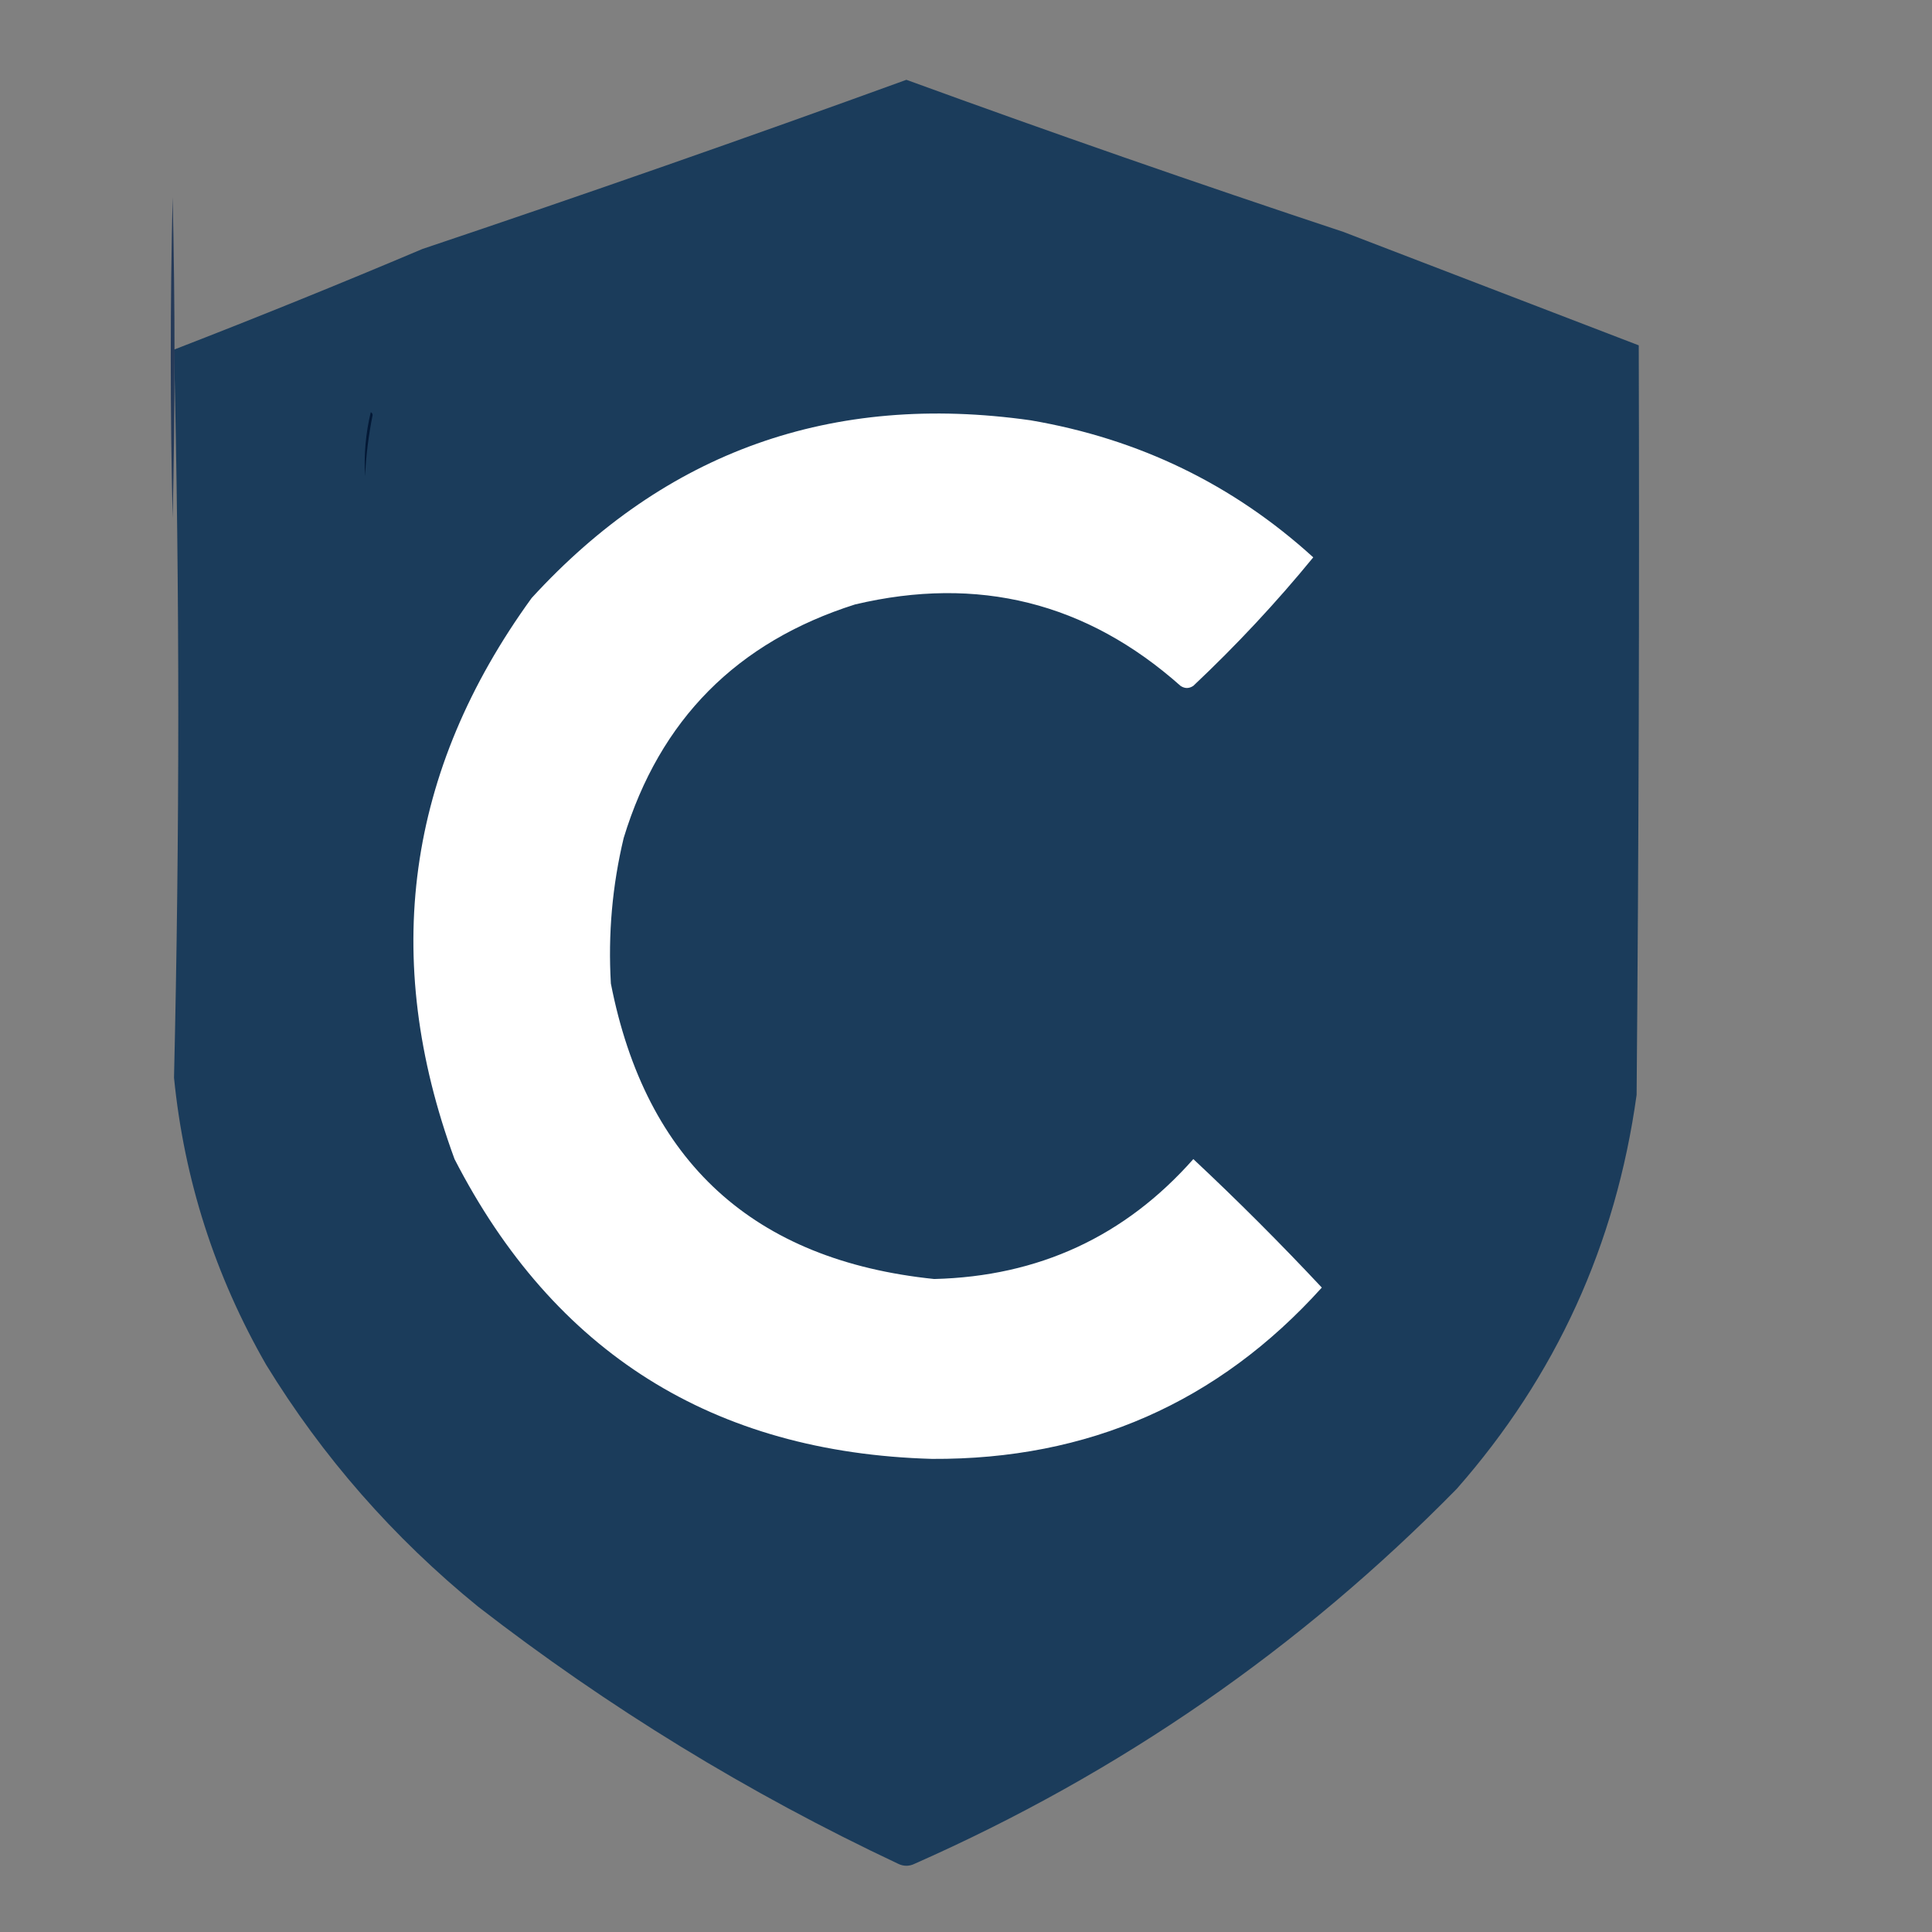 <?xml version="1.0" standalone="no"?>
<!DOCTYPE svg PUBLIC "-//W3C//DTD SVG 1.0//EN" "http://www.w3.org/TR/2001/REC-SVG-20010904/DTD/svg10.dtd">
<svg xmlns="http://www.w3.org/2000/svg" version="1.1" width="1024" height="1024" style="shape-rendering:geometricPrecision; text-rendering:geometricPrecision; image-rendering:optimizeQuality; fill-rule:evenodd; clip-rule:evenodd" xmlns:xlink="http://www.w3.org/1999/xlink" xmlns:inkscape ="http://www.inkscape.org/namespaces/inkscape" >
<rect width="100%" height="100%" fill="#808080" stroke="none"/>
<desc>CopyRight:SVG Design Editor;
configurationStart;Unit=smInches;Dpi=96;Division=4;Grid=True;Zoom=1;CanvasW=1024;CanvasH=1024;configurationEnd;</desc>
<g isVisble = "True" inkscape:label = "Logo Cut Default Layer" inkscape:groupmode = "layer" ><g id="group_1">
<path style="fill:#1B3C5B;stroke:none; stroke-width:1" d="m340.5,411.5c1.33,-56.67 1.33,-113.33 0,-170c19.33,-7.49 38.67,-15.32 58,-23.5c37.83,-12.71 75.49,-25.87 113,-39.5c33.8,12.32 67.8,24.16 102,35.5c23.03,8.85 46.03,17.69 69,26.5c0.17,58.33 0,116.67 -0.5,175c-4.84,34.99 -18.84,65.66 -42,92c-36.5,37.18 -78.67,66.35 -126.5,87.5c-1.33,0.67 -2.67,0.67 -4,0c-34.97,-16.47 -67.64,-36.47 -98,-60c-19.8,-16.12 -36.3,-34.95 -49.5,-56.5c-11.95,-20.82 -19.12,-43.15 -21.5,-67z" transform = "matrix(2.27,0,0,2.27,-680.704,-362.895)" vector-effect="non-scaling-stroke" pen = "2.27,2.27" />
</g>
<g id="group_2">
<path style="fill:#FFFFFF;stroke:none; stroke-width:1" d="m445.5,355.5c-2.67,11.15 -3.67,22.48 -3,34c8.15,41.65 33.32,64.65 75.5,69c24.38,-0.61 44.54,-9.94 60.5,-28c10.33,9.67 20.33,19.67 30,30c-24.22,26.86 -54.55,40.2 -91,40c-51.1,-1.45 -88.27,-24.79 -111.5,-70c-17.26,-47 -11.26,-90.66 18,-131c31.32,-34.23 70.15,-48.06 116.5,-41.5c25.3,4.32 47.3,14.98 66,32c-8.63,10.55 -17.97,20.55 -28,30c-1,0.67 -2,0.67 -3,0c-21.91,-19.48 -47.25,-25.81 -76,-19c-27.59,8.76 -45.59,26.92 -54,54.5z" transform = "matrix(2.27,0,0,2.27,-680.704,-362.895)" vector-effect="non-scaling-stroke" pen = "2.27,2.27" />
</g>
<g id="group_3">
<path style="fill:#253A59;stroke:none; stroke-width:1" d="m340.5,241.5c1.33,56.67 1.33,113.33 0,170c-1.33,-56.67 -1.33,-113.33 0,-170z" transform = "matrix(1,0,0,1,-249,-137)" vector-effect="non-scaling-stroke" pen = "1,1" />
</g>
<g id="group_4">
<path style="fill:#031835;stroke:none; stroke-width:1" d="m445.5,355.5c0.6,0.23 0.93,0.73 1,1.5c-2.18,10.87 -3.52,21.7 -4,32.5c-0.67,-11.52 0.33,-22.85 3,-34z" transform = "matrix(1,0,0,1,-249,-137)" vector-effect="non-scaling-stroke" pen = "1,1" />
</g>
</g>
</svg>
